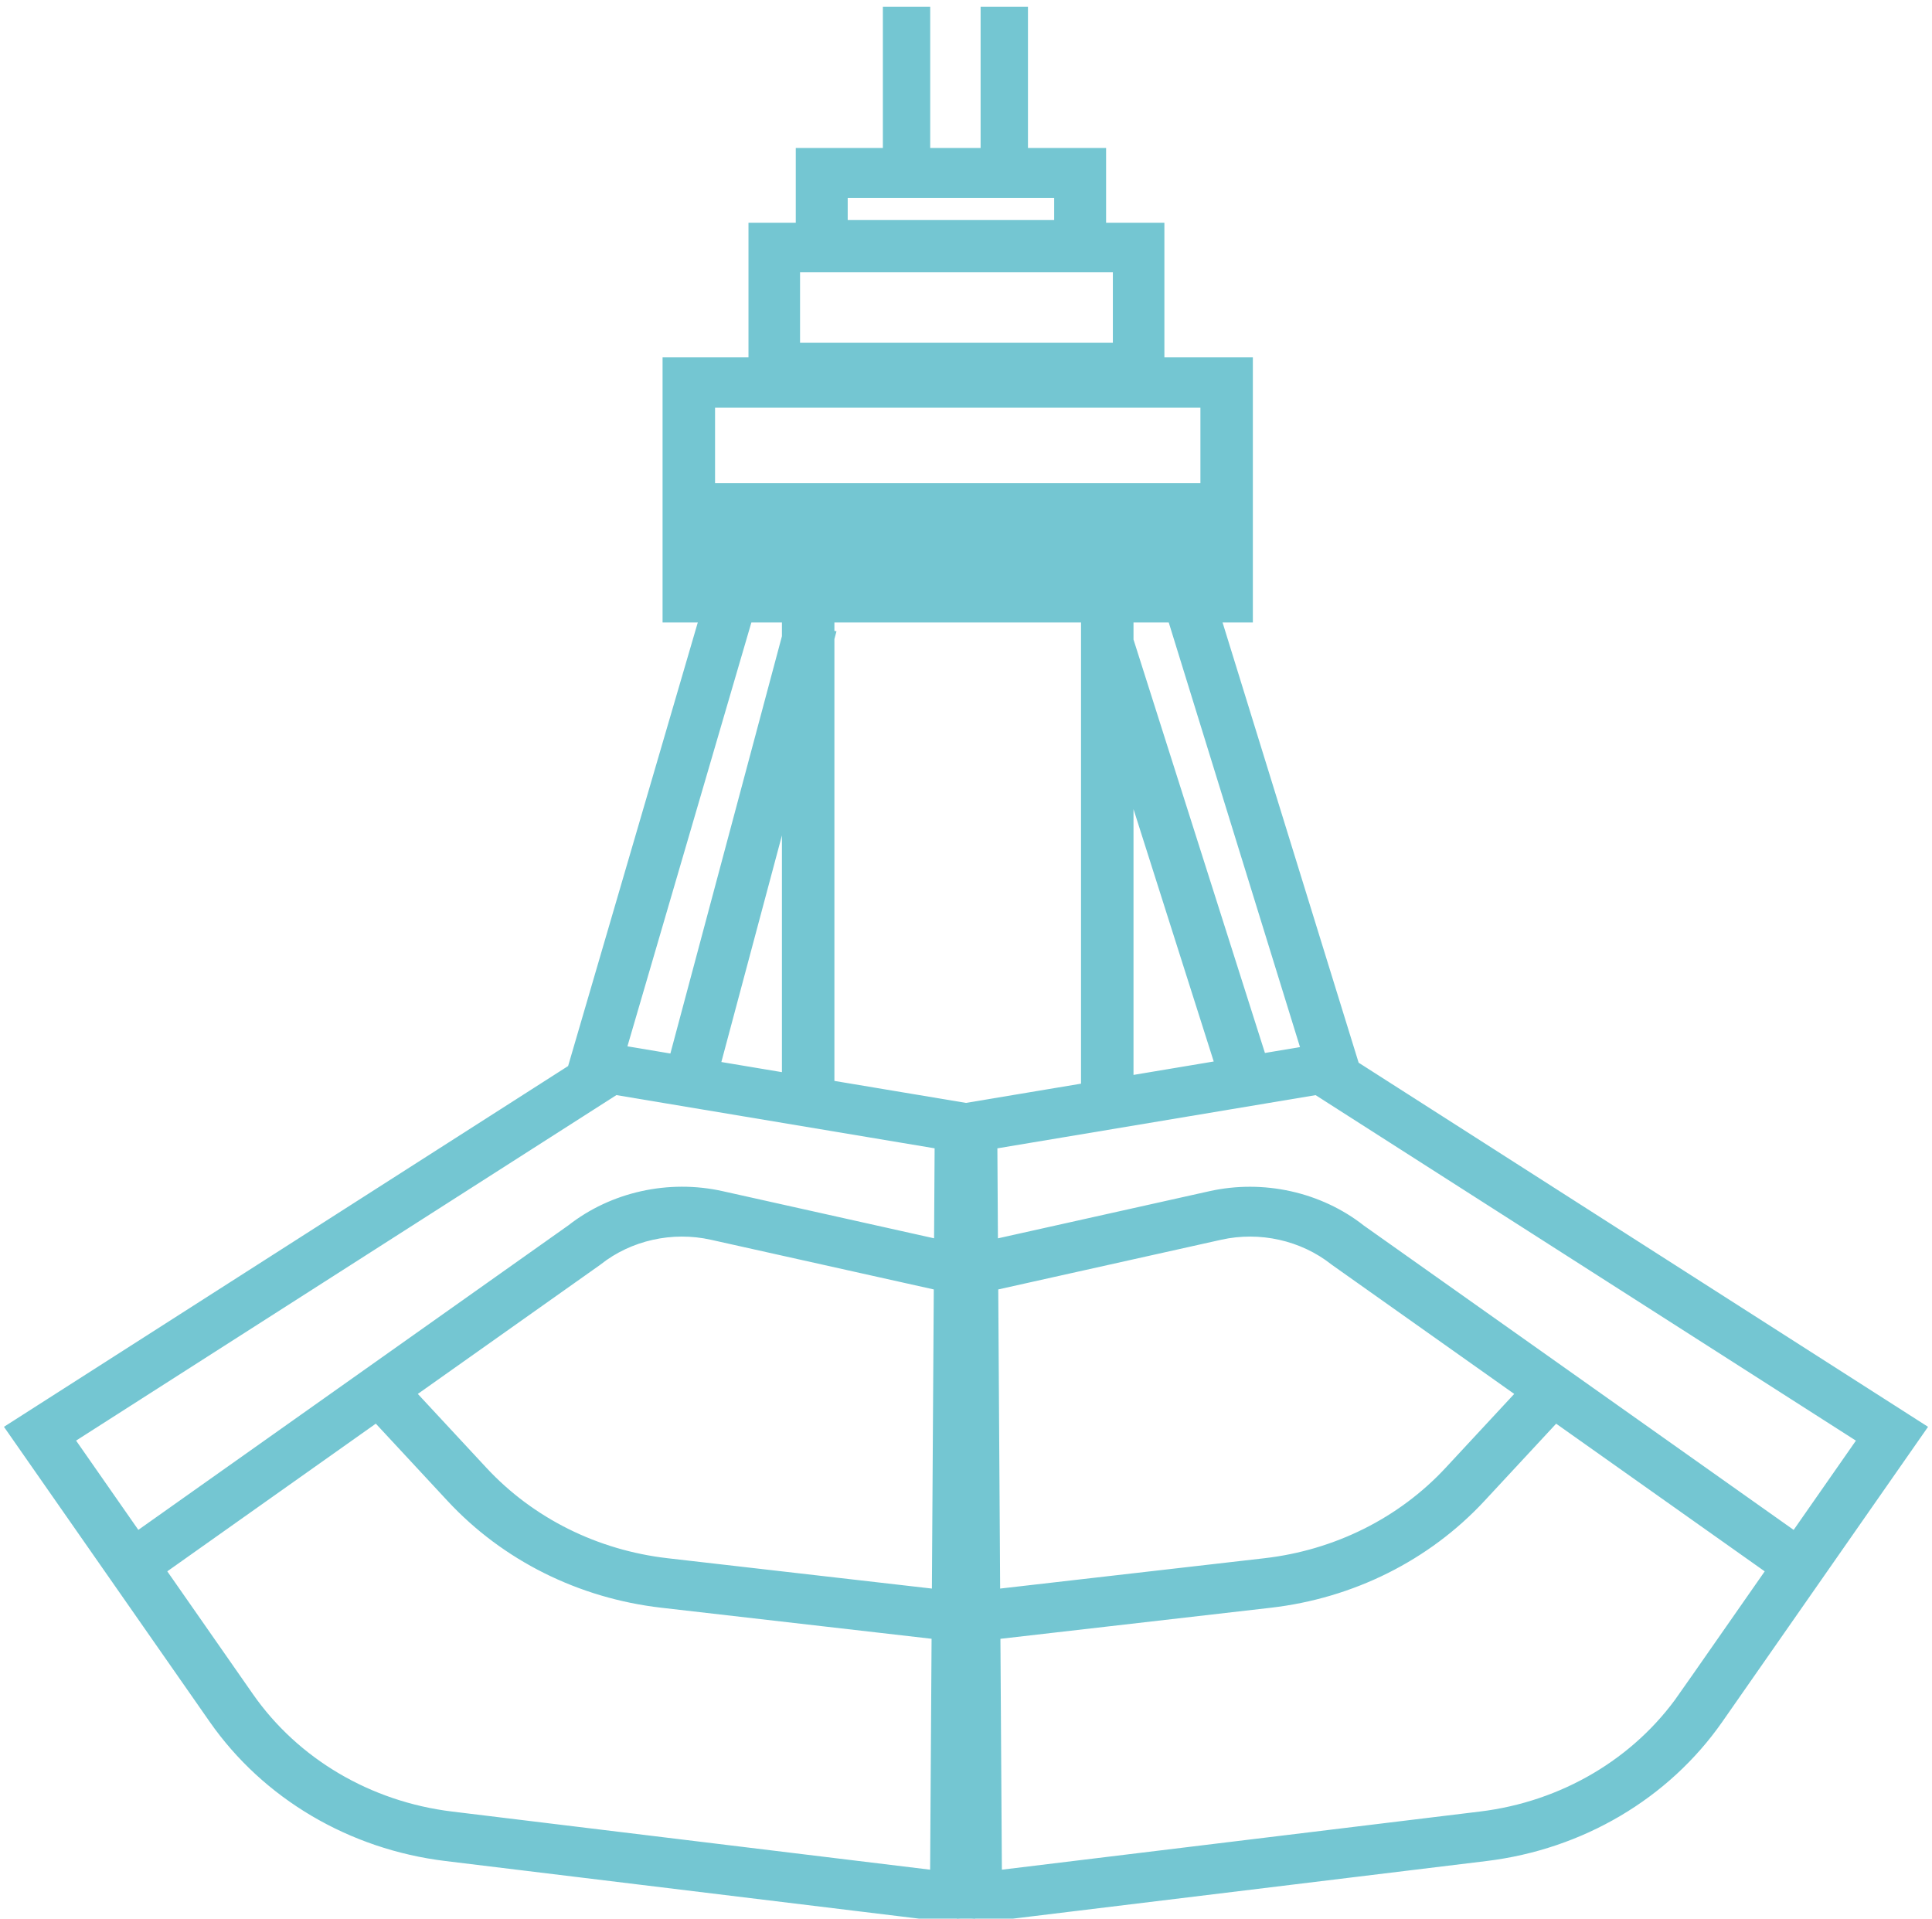 <svg width="143" height="142" viewBox="0 0 143 142" fill="none" xmlns="http://www.w3.org/2000/svg">
<path d="M100.138 78.974L89.812 45.569H92.232V26.947H85.684V16.985H81.369V11.452H75.586V1H73.081V11.452H68.351V1H65.847V11.452H59.4V16.985H55.9V26.947H49.541V45.569H52.315L42.614 78.75L43.037 78.861L1 105.742L15.933 127.149C19.816 132.712 26.046 136.393 33.032 137.241L70.836 141.84V142L71.501 141.92L72.164 142V141.84L109.968 137.241C116.951 136.393 123.184 132.712 127.067 127.149L142 105.742L100.138 78.974ZM62.244 14.145H78.526V16.788H62.244V14.145ZM100.629 91.09C97.584 88.704 93.476 87.792 89.628 88.649L73.367 92.274L73.32 84.567L97.484 80.528L138.076 106.483L132.883 113.929L100.629 91.093V91.09ZM69.469 118.132L49.355 115.823C44.041 115.212 39.172 112.782 35.636 108.974L30.171 103.088L44.103 93.225L44.161 93.181C46.526 91.314 49.725 90.598 52.721 91.267L69.411 94.986L69.624 94.132L69.472 118.132H69.469ZM52.767 79.004L58.376 58.023V79.942L52.767 79.004ZM61.26 47.231L61.289 47.123L61.26 47.118V45.569H80.514V80.627L71.499 82.134L61.26 80.423V47.231ZM83.398 56.66L90.487 78.96L83.398 80.146V56.66ZM73.531 118.132L73.379 94.14V94.135L73.592 94.986L90.282 91.267C93.278 90.598 96.477 91.314 98.842 93.181L98.871 93.203L112.832 103.088L107.367 108.974C103.834 112.779 98.962 115.212 93.648 115.823L73.533 118.132H73.531ZM96.868 77.895L93.281 78.496L83.398 47.408V45.569H86.875L96.868 77.895ZM82.87 19.65V25.872H58.717V19.65H82.87ZM56.963 29.676H89.351V36.257H52.426V29.676H56.963ZM55.24 45.569H58.376V47.151L49.985 78.54L45.802 77.84L55.24 45.569ZM45.516 80.525L69.68 84.565L69.633 92.271L53.372 88.646C49.524 87.789 45.413 88.701 42.371 91.088L10.117 113.927L4.924 106.48L45.516 80.525ZM69.341 138.942L33.394 134.57C27.231 133.821 21.731 130.575 18.306 125.664L11.688 116.175L27.885 104.705L33.499 110.752C37.496 115.055 43.002 117.806 49.01 118.494L69.455 120.842L69.341 138.939V138.942ZM124.694 125.664C121.269 130.575 115.769 133.821 109.606 134.57L73.659 138.942L73.545 120.845L93.987 118.497C99.992 117.809 105.501 115.058 109.498 110.755L115.112 104.708L131.312 116.177L124.694 125.667V125.664Z" fill="#74C6D2" stroke="#74C6D2"/>
</svg>

